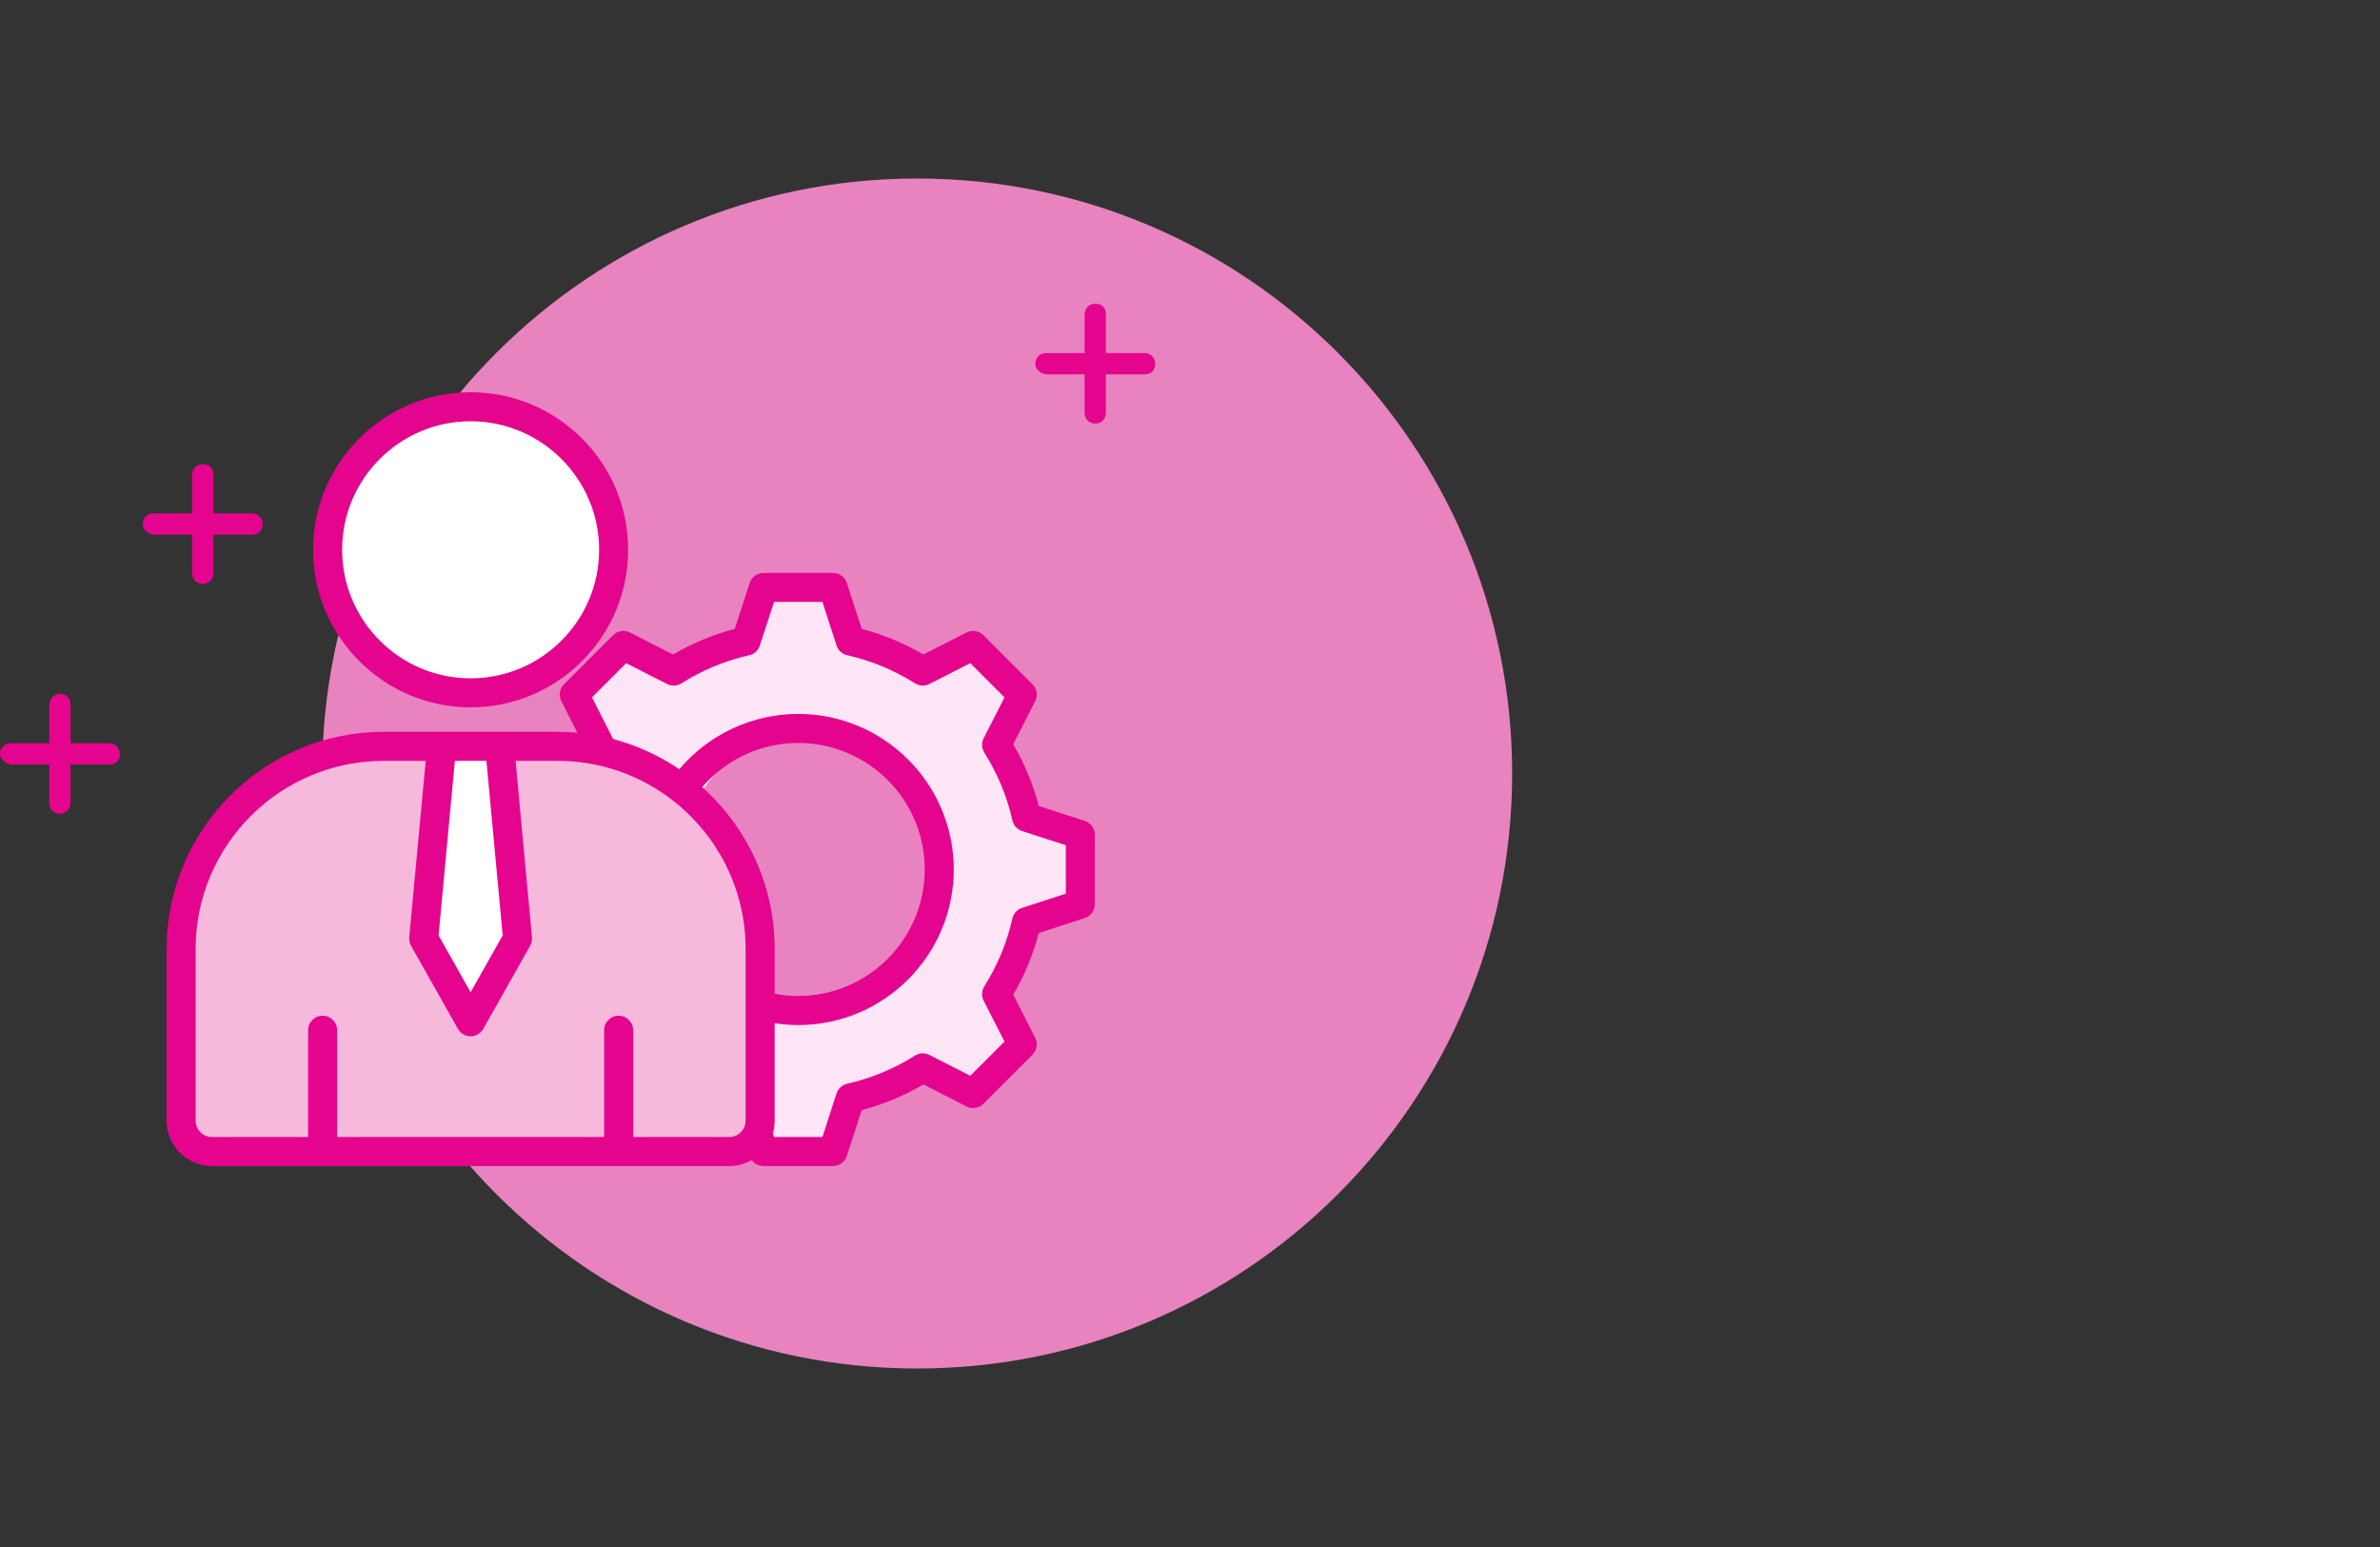 <svg xmlns="http://www.w3.org/2000/svg" width="200" height="130" viewBox="0 0 200 130" fill="none"><rect x="0" y="0" width="200" height="130" fill="#333333" stroke="none"/><path d="M77.072 115C104.687 115 127.072 92.614 127.072 65C127.072 37.386 104.687 15 77.072 15C49.458 15 27.072 37.386 27.072 65C27.072 92.614 49.458 115 77.072 115Z" fill="#E883BF"></path><path d="M0 63.351C0 62.903 0.336 62.456 0.895 62.456H9.177C9.625 62.456 10.072 62.791 10.072 63.351C10.072 63.91 9.737 64.246 9.177 64.246H0.895C0.448 64.134 0 63.798 0 63.351Z" fill="#E5048E"></path><path d="M4.141 67.492V59.21C4.141 58.762 4.477 58.315 5.036 58.315C5.596 58.315 5.931 58.65 5.931 59.21V67.492C5.931 67.939 5.596 68.387 5.036 68.387C4.477 68.387 4.141 67.939 4.141 67.492Z" fill="#E5048E"></path><path d="M12 44.036C12 43.589 12.336 43.141 12.895 43.141H21.177C21.625 43.141 22.072 43.477 22.072 44.036C22.072 44.596 21.737 44.932 21.177 44.932H12.895C12.336 44.82 12 44.484 12 44.036Z" fill="#E5048E"></path><path d="M16.141 48.177V39.895C16.141 39.448 16.477 39 17.036 39C17.596 39 17.931 39.336 17.931 39.895V48.177C17.931 48.625 17.596 49.072 17.036 49.072C16.477 49.072 16.141 48.625 16.141 48.177Z" fill="#E5048E"></path><path d="M87 30.562C87 30.115 87.336 29.667 87.895 29.667H96.177C96.625 29.667 97.072 30.003 97.072 30.562C97.072 31.122 96.737 31.458 96.177 31.458H87.895C87.336 31.346 87 31.01 87 30.562Z" fill="#E5048E"></path><path d="M91.141 34.703V26.422C91.141 25.974 91.477 25.526 92.036 25.526C92.596 25.526 92.931 25.862 92.931 26.422V34.703C92.931 35.151 92.596 35.599 92.036 35.599C91.477 35.599 91.141 35.151 91.141 34.703Z" fill="#E5048E"></path><g clip-path="url(#clip0_4356_172)"><path d="M70.9 52.136L71.466 53.868C73.653 54.366 75.704 55.232 77.549 56.392L79.171 55.562L81.773 54.235L85.903 58.365L84.576 60.968L83.748 62.595C84.91 64.439 85.772 66.49 86.27 68.678L88.003 69.238L90.779 70.142V75.982L88.003 76.886L86.27 77.451C85.772 79.639 84.912 81.689 83.748 83.529L84.576 85.156L85.903 87.759L83.841 89.826L81.773 91.889L79.171 90.564L77.549 89.734C75.704 90.897 73.653 91.76 71.466 92.258L70.9 93.989L69.997 96.767H64.156L63.258 93.989L62.692 92.258C60.505 91.76 58.454 90.897 56.609 89.734L54.986 90.564L52.385 91.889L50.317 89.826L48.25 87.759L49.577 85.156L50.405 83.529C49.246 81.689 48.386 79.638 47.888 77.446L46.15 76.886L43.377 75.982V70.142L46.15 69.238L47.888 68.678C48.386 66.49 49.246 64.439 50.405 62.595L49.577 60.968L48.25 58.365L50.317 56.303L52.385 54.235L54.986 55.562L56.609 56.392C58.454 55.232 60.505 54.366 62.692 53.868L63.258 52.136L64.156 49.359H69.997L70.9 52.136ZM67.078 61.214C60.535 61.214 55.231 66.52 55.23 73.061C55.23 79.609 60.535 84.914 67.078 84.914C73.626 84.914 78.931 79.609 78.931 73.061C78.93 66.519 73.626 61.214 67.078 61.214Z" fill="#FFE6F7"></path><path fill-rule="evenodd" clip-rule="evenodd" d="M17.813 96.766H61.292C62.715 96.766 63.882 95.599 63.882 94.172V79.739C63.882 70.376 56.222 62.711 46.855 62.711H32.246C22.879 62.713 15.219 70.376 15.219 79.739V94.172C15.219 95.599 16.386 96.766 17.813 96.766Z" fill="#F6B9DC"></path><path fill-rule="evenodd" clip-rule="evenodd" d="M39.55 58.216C46.167 58.216 51.569 52.818 51.569 46.196C51.569 39.578 46.169 34.181 39.55 34.181C32.93 34.181 27.529 39.577 27.529 46.196C27.531 52.818 32.932 58.216 39.55 58.216Z" fill="white"></path><path fill-rule="evenodd" clip-rule="evenodd" d="M39.55 85.86L43.495 78.874L41.989 62.713H37.111L35.605 78.874L39.55 85.86Z" fill="white"></path><path fill-rule="evenodd" clip-rule="evenodd" d="M67.078 61.214C67.375 61.214 67.668 61.221 67.957 61.243C63.87 61.544 60.355 63.916 58.469 67.317C58.1 66.974 57.72 66.643 57.324 66.334C59.459 63.24 63.032 61.214 67.078 61.214ZM63.882 83.835C65.137 84.413 66.51 84.777 67.957 84.882C67.669 84.903 67.375 84.915 67.078 84.915C65.974 84.915 64.898 84.76 63.882 84.477V83.835Z" fill="white"></path><path d="M91.159 68.984L87.293 67.728C86.816 65.909 86.095 64.171 85.143 62.544L86.989 58.921C87.229 58.451 87.139 57.879 86.766 57.505L82.637 53.376C82.264 53.003 81.691 52.911 81.222 53.152L77.599 54.998C75.97 54.048 74.232 53.327 72.415 52.849L71.159 48.987C70.996 48.484 70.527 48.145 69.999 48.145H64.161C63.632 48.145 63.164 48.484 63 48.987L61.743 52.849C59.925 53.327 58.187 54.048 56.56 54.998L52.939 53.152C52.468 52.911 51.895 53.003 51.522 53.376L47.394 57.505C47.02 57.878 46.929 58.451 47.17 58.921L48.518 61.572C47.971 61.522 47.417 61.496 46.858 61.496H32.248C22.185 61.496 14 69.681 14 79.744V94.175C14 96.276 15.709 97.987 17.812 97.987H61.288C61.973 97.987 62.617 97.804 63.173 97.486C63.399 97.795 63.762 97.987 64.159 97.987H69.997C70.526 97.987 70.993 97.647 71.158 97.144L72.413 93.282C74.232 92.806 75.97 92.085 77.599 91.133L81.222 92.979C81.692 93.219 82.264 93.129 82.638 92.755L86.767 88.627C87.14 88.254 87.232 87.681 86.991 87.21L85.144 83.587C86.095 81.96 86.816 80.222 87.294 78.403L91.161 77.148C91.663 76.985 92.003 76.516 92.003 75.987V70.144C92.001 69.616 91.662 69.147 91.159 68.984ZM42.242 78.609L39.548 83.38L36.856 78.609L38.224 63.937H40.877L42.242 78.609ZM61.288 95.546H53.206V86.575C53.206 85.901 52.66 85.355 51.985 85.355C51.31 85.355 50.765 85.9 50.765 86.575V95.546H28.331V86.575C28.331 85.901 27.786 85.355 27.111 85.355C26.436 85.355 25.89 85.9 25.89 86.575V95.546H17.809C17.053 95.546 16.438 94.931 16.438 94.175V79.744C16.438 71.027 23.529 63.937 32.245 63.937H35.773L34.39 78.763C34.367 79.011 34.42 79.259 34.542 79.476L38.485 86.464C38.701 86.847 39.106 87.084 39.547 87.084C39.987 87.084 40.392 86.846 40.608 86.464L44.551 79.476C44.673 79.259 44.726 79.011 44.703 78.763L43.325 63.937H46.853C50.462 63.937 53.791 65.154 56.455 67.198C56.507 67.251 56.565 67.3 56.629 67.344C56.65 67.36 56.672 67.372 56.693 67.384C60.325 70.283 62.657 74.747 62.657 79.745V94.177C62.659 94.932 62.043 95.546 61.288 95.546ZM59.01 66.148C61.019 63.806 63.961 62.433 67.078 62.433C72.939 62.433 77.709 67.201 77.709 73.062C77.709 78.926 72.94 83.695 67.078 83.695C66.415 83.695 65.753 83.632 65.098 83.507V79.742C65.098 74.348 62.744 69.493 59.01 66.148ZM89.562 75.1L85.894 76.29C85.484 76.423 85.175 76.761 85.079 77.181C84.621 79.204 83.825 81.124 82.715 82.885C82.485 83.249 82.465 83.708 82.66 84.09L84.412 87.527L81.537 90.402L78.1 88.65C77.716 88.453 77.259 88.475 76.895 88.704C75.134 89.815 73.215 90.61 71.191 91.069C70.772 91.165 70.433 91.473 70.3 91.882L69.11 95.546H65.044L64.945 95.24C65.044 94.902 65.098 94.545 65.098 94.175V85.984C65.753 86.084 66.415 86.138 67.078 86.138C74.285 86.138 80.148 80.272 80.148 73.063C80.148 65.858 74.284 59.994 67.078 59.994C63.207 59.994 59.558 61.712 57.086 64.643C55.409 63.502 53.53 62.634 51.519 62.101C51.51 62.081 51.502 62.061 51.493 62.041L49.744 58.601L52.619 55.727L56.057 57.479C56.441 57.674 56.898 57.652 57.261 57.424C59.022 56.315 60.94 55.518 62.962 55.059C63.381 54.965 63.717 54.657 63.851 54.249L65.046 50.582H69.112L70.302 54.246C70.434 54.656 70.772 54.965 71.193 55.059C73.216 55.518 75.135 56.313 76.897 57.424C77.261 57.654 77.719 57.674 78.102 57.479L81.539 55.727L84.413 58.601L82.661 62.038C82.466 62.422 82.486 62.879 82.716 63.243C83.827 65.004 84.622 66.924 85.081 68.947C85.177 69.368 85.486 69.706 85.896 69.838L89.564 71.028V75.1H89.562ZM39.548 59.441C46.848 59.441 52.787 53.501 52.787 46.199C52.787 38.899 46.848 32.96 39.548 32.96C32.249 32.96 26.309 38.899 26.309 46.199C26.309 53.501 32.249 59.441 39.548 59.441ZM39.548 35.401C45.502 35.401 50.346 40.245 50.346 46.199C50.346 52.156 45.502 57.002 39.548 57.002C33.594 57.002 28.75 52.156 28.75 46.199C28.75 40.244 33.594 35.401 39.548 35.401Z" fill="#E5048E"></path></g><defs><clipPath id="clip0_4356_172"><rect width="78" height="78" fill="white" transform="translate(14 26.474)"></rect></clipPath></defs></svg>